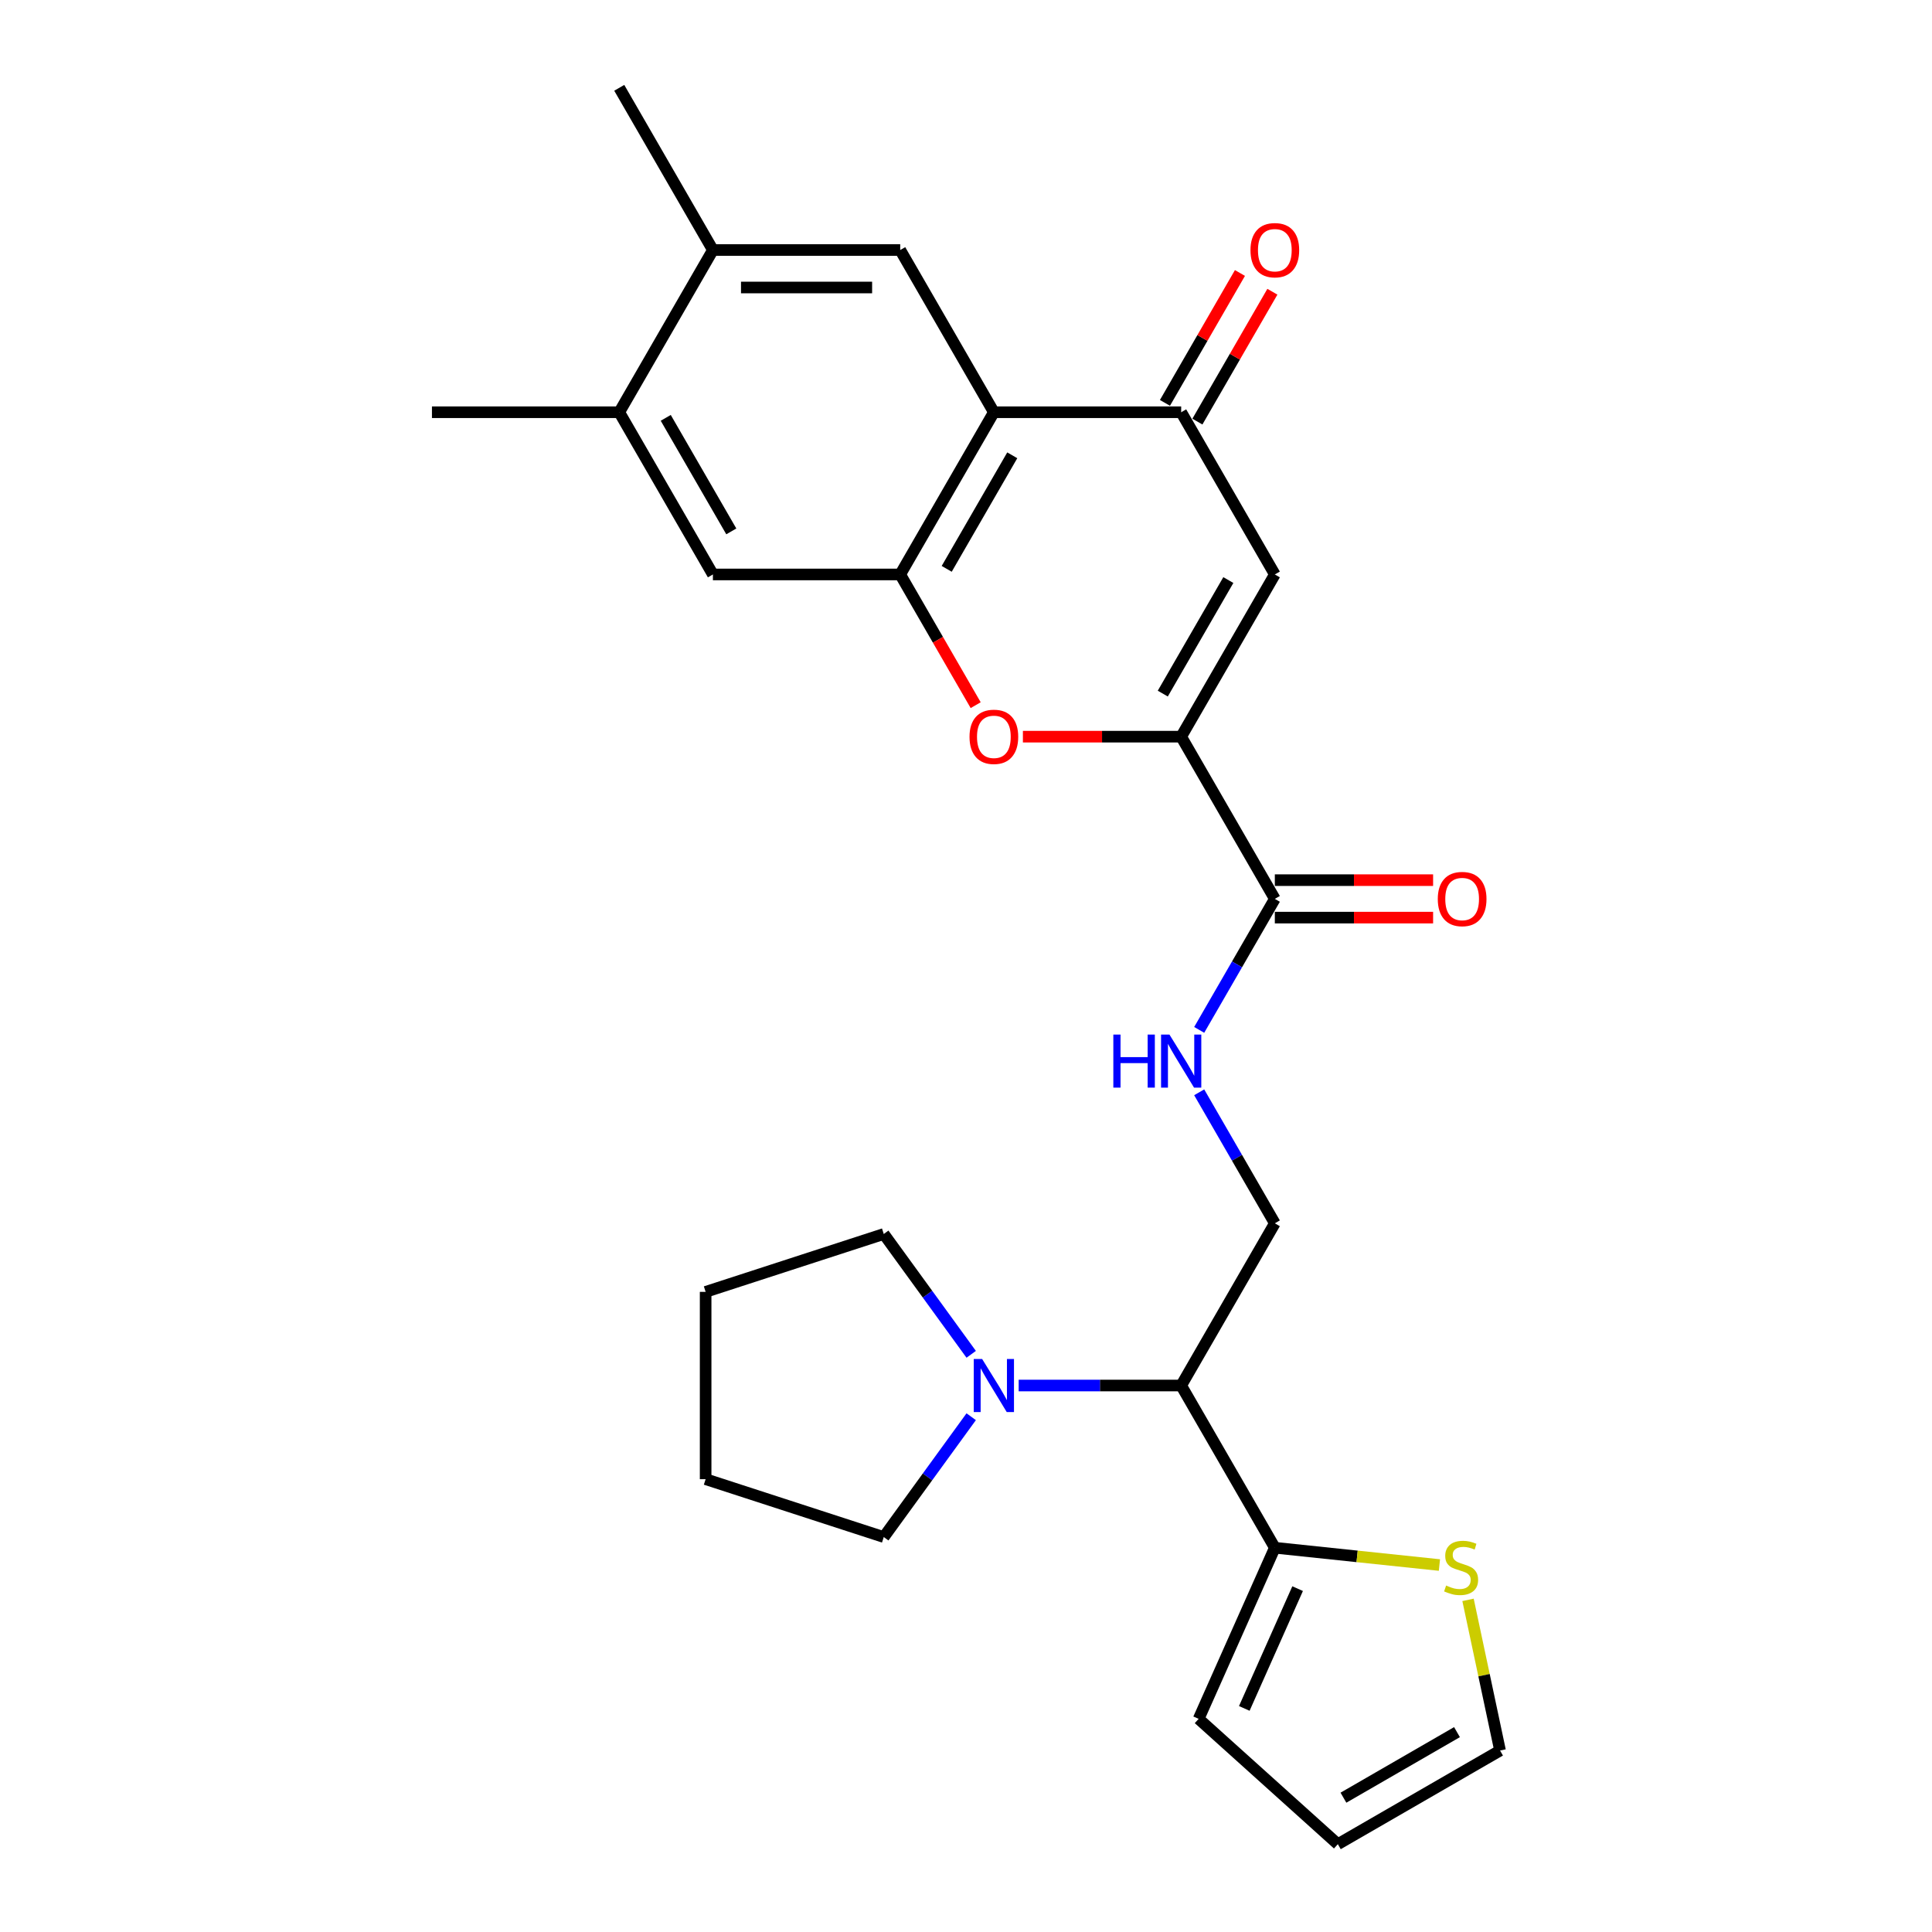 <?xml version='1.0' encoding='iso-8859-1'?>
<svg version='1.1' baseProfile='full'
              xmlns='http://www.w3.org/2000/svg'
                      xmlns:rdkit='http://www.rdkit.org/xml'
                      xmlns:xlink='http://www.w3.org/1999/xlink'
                  xml:space='preserve'
width='1000px' height='1000px' viewBox='0 0 1000 1000'>
<!-- END OF HEADER -->
<rect style='opacity:1.0;fill:#FFFFFF;stroke:none' width='1000' height='1000' x='0' y='0'> </rect>
<path class='bond-2' d='M 611.375,381.299 L 659.85,297.338' style='fill:none;fill-rule:evenodd;stroke:#000000;stroke-width:6px;stroke-linecap:butt;stroke-linejoin:miter;stroke-opacity:1' />
<path class='bond-2' d='M 601.854,359.01 L 635.786,300.237' style='fill:none;fill-rule:evenodd;stroke:#000000;stroke-width:6px;stroke-linecap:butt;stroke-linejoin:miter;stroke-opacity:1' />
<path class='bond-3' d='M 611.375,381.299 L 570.413,381.299' style='fill:none;fill-rule:evenodd;stroke:#000000;stroke-width:6px;stroke-linecap:butt;stroke-linejoin:miter;stroke-opacity:1' />
<path class='bond-3' d='M 570.413,381.299 L 529.452,381.299' style='fill:none;fill-rule:evenodd;stroke:#FF0000;stroke-width:6px;stroke-linecap:butt;stroke-linejoin:miter;stroke-opacity:1' />
<path class='bond-5' d='M 611.375,381.299 L 659.85,465.26' style='fill:none;fill-rule:evenodd;stroke:#000000;stroke-width:6px;stroke-linecap:butt;stroke-linejoin:miter;stroke-opacity:1' />
<path class='bond-0' d='M 514.425,213.377 L 465.95,297.338' style='fill:none;fill-rule:evenodd;stroke:#000000;stroke-width:6px;stroke-linecap:butt;stroke-linejoin:miter;stroke-opacity:1' />
<path class='bond-0' d='M 523.946,235.666 L 490.013,294.439' style='fill:none;fill-rule:evenodd;stroke:#000000;stroke-width:6px;stroke-linecap:butt;stroke-linejoin:miter;stroke-opacity:1' />
<path class='bond-7' d='M 514.425,213.377 L 465.95,129.416' style='fill:none;fill-rule:evenodd;stroke:#000000;stroke-width:6px;stroke-linecap:butt;stroke-linejoin:miter;stroke-opacity:1' />
<path class='bond-27' d='M 514.425,213.377 L 611.375,213.377' style='fill:none;fill-rule:evenodd;stroke:#000000;stroke-width:6px;stroke-linecap:butt;stroke-linejoin:miter;stroke-opacity:1' />
<path class='bond-1' d='M 465.95,297.338 L 485.48,331.165' style='fill:none;fill-rule:evenodd;stroke:#000000;stroke-width:6px;stroke-linecap:butt;stroke-linejoin:miter;stroke-opacity:1' />
<path class='bond-1' d='M 485.48,331.165 L 505.01,364.992' style='fill:none;fill-rule:evenodd;stroke:#FF0000;stroke-width:6px;stroke-linecap:butt;stroke-linejoin:miter;stroke-opacity:1' />
<path class='bond-10' d='M 465.95,297.338 L 369,297.338' style='fill:none;fill-rule:evenodd;stroke:#000000;stroke-width:6px;stroke-linecap:butt;stroke-linejoin:miter;stroke-opacity:1' />
<path class='bond-4' d='M 659.85,297.338 L 611.375,213.377' style='fill:none;fill-rule:evenodd;stroke:#000000;stroke-width:6px;stroke-linecap:butt;stroke-linejoin:miter;stroke-opacity:1' />
<path class='bond-16' d='M 619.771,218.224 L 639.178,184.611' style='fill:none;fill-rule:evenodd;stroke:#000000;stroke-width:6px;stroke-linecap:butt;stroke-linejoin:miter;stroke-opacity:1' />
<path class='bond-16' d='M 639.178,184.611 L 658.585,150.997' style='fill:none;fill-rule:evenodd;stroke:#FF0000;stroke-width:6px;stroke-linecap:butt;stroke-linejoin:miter;stroke-opacity:1' />
<path class='bond-16' d='M 602.978,208.529 L 622.385,174.916' style='fill:none;fill-rule:evenodd;stroke:#000000;stroke-width:6px;stroke-linecap:butt;stroke-linejoin:miter;stroke-opacity:1' />
<path class='bond-16' d='M 622.385,174.916 L 641.792,141.302' style='fill:none;fill-rule:evenodd;stroke:#FF0000;stroke-width:6px;stroke-linecap:butt;stroke-linejoin:miter;stroke-opacity:1' />
<path class='bond-11' d='M 659.85,465.26 L 640.275,499.165' style='fill:none;fill-rule:evenodd;stroke:#000000;stroke-width:6px;stroke-linecap:butt;stroke-linejoin:miter;stroke-opacity:1' />
<path class='bond-11' d='M 640.275,499.165 L 620.7,533.07' style='fill:none;fill-rule:evenodd;stroke:#0000FF;stroke-width:6px;stroke-linecap:butt;stroke-linejoin:miter;stroke-opacity:1' />
<path class='bond-19' d='M 659.85,474.955 L 700.811,474.955' style='fill:none;fill-rule:evenodd;stroke:#000000;stroke-width:6px;stroke-linecap:butt;stroke-linejoin:miter;stroke-opacity:1' />
<path class='bond-19' d='M 700.811,474.955 L 741.772,474.955' style='fill:none;fill-rule:evenodd;stroke:#FF0000;stroke-width:6px;stroke-linecap:butt;stroke-linejoin:miter;stroke-opacity:1' />
<path class='bond-19' d='M 659.85,455.565 L 700.811,455.565' style='fill:none;fill-rule:evenodd;stroke:#000000;stroke-width:6px;stroke-linecap:butt;stroke-linejoin:miter;stroke-opacity:1' />
<path class='bond-19' d='M 700.811,455.565 L 741.772,455.565' style='fill:none;fill-rule:evenodd;stroke:#FF0000;stroke-width:6px;stroke-linecap:butt;stroke-linejoin:miter;stroke-opacity:1' />
<path class='bond-6' d='M 611.375,717.144 L 659.85,633.183' style='fill:none;fill-rule:evenodd;stroke:#000000;stroke-width:6px;stroke-linecap:butt;stroke-linejoin:miter;stroke-opacity:1' />
<path class='bond-8' d='M 611.375,717.144 L 659.85,801.105' style='fill:none;fill-rule:evenodd;stroke:#000000;stroke-width:6px;stroke-linecap:butt;stroke-linejoin:miter;stroke-opacity:1' />
<path class='bond-9' d='M 611.375,717.144 L 569.318,717.144' style='fill:none;fill-rule:evenodd;stroke:#000000;stroke-width:6px;stroke-linecap:butt;stroke-linejoin:miter;stroke-opacity:1' />
<path class='bond-9' d='M 569.318,717.144 L 527.261,717.144' style='fill:none;fill-rule:evenodd;stroke:#0000FF;stroke-width:6px;stroke-linecap:butt;stroke-linejoin:miter;stroke-opacity:1' />
<path class='bond-28' d='M 465.95,129.416 L 369,129.416' style='fill:none;fill-rule:evenodd;stroke:#000000;stroke-width:6px;stroke-linecap:butt;stroke-linejoin:miter;stroke-opacity:1' />
<path class='bond-28' d='M 451.407,148.806 L 383.542,148.806' style='fill:none;fill-rule:evenodd;stroke:#000000;stroke-width:6px;stroke-linecap:butt;stroke-linejoin:miter;stroke-opacity:1' />
<path class='bond-14' d='M 659.85,801.105 L 702.446,805.582' style='fill:none;fill-rule:evenodd;stroke:#000000;stroke-width:6px;stroke-linecap:butt;stroke-linejoin:miter;stroke-opacity:1' />
<path class='bond-14' d='M 702.446,805.582 L 745.042,810.059' style='fill:none;fill-rule:evenodd;stroke:#CCCC00;stroke-width:6px;stroke-linecap:butt;stroke-linejoin:miter;stroke-opacity:1' />
<path class='bond-17' d='M 659.85,801.105 L 620.416,889.673' style='fill:none;fill-rule:evenodd;stroke:#000000;stroke-width:6px;stroke-linecap:butt;stroke-linejoin:miter;stroke-opacity:1' />
<path class='bond-17' d='M 671.648,822.277 L 644.045,884.275' style='fill:none;fill-rule:evenodd;stroke:#000000;stroke-width:6px;stroke-linecap:butt;stroke-linejoin:miter;stroke-opacity:1' />
<path class='bond-21' d='M 502.69,733.296 L 480.064,764.437' style='fill:none;fill-rule:evenodd;stroke:#0000FF;stroke-width:6px;stroke-linecap:butt;stroke-linejoin:miter;stroke-opacity:1' />
<path class='bond-21' d='M 480.064,764.437 L 457.439,795.578' style='fill:none;fill-rule:evenodd;stroke:#000000;stroke-width:6px;stroke-linecap:butt;stroke-linejoin:miter;stroke-opacity:1' />
<path class='bond-22' d='M 502.69,700.992 L 480.064,669.851' style='fill:none;fill-rule:evenodd;stroke:#0000FF;stroke-width:6px;stroke-linecap:butt;stroke-linejoin:miter;stroke-opacity:1' />
<path class='bond-22' d='M 480.064,669.851 L 457.439,638.71' style='fill:none;fill-rule:evenodd;stroke:#000000;stroke-width:6px;stroke-linecap:butt;stroke-linejoin:miter;stroke-opacity:1' />
<path class='bond-15' d='M 369,297.338 L 320.525,213.377' style='fill:none;fill-rule:evenodd;stroke:#000000;stroke-width:6px;stroke-linecap:butt;stroke-linejoin:miter;stroke-opacity:1' />
<path class='bond-15' d='M 378.521,275.049 L 344.588,216.276' style='fill:none;fill-rule:evenodd;stroke:#000000;stroke-width:6px;stroke-linecap:butt;stroke-linejoin:miter;stroke-opacity:1' />
<path class='bond-12' d='M 620.7,565.373 L 640.275,599.278' style='fill:none;fill-rule:evenodd;stroke:#0000FF;stroke-width:6px;stroke-linecap:butt;stroke-linejoin:miter;stroke-opacity:1' />
<path class='bond-12' d='M 640.275,599.278 L 659.85,633.183' style='fill:none;fill-rule:evenodd;stroke:#000000;stroke-width:6px;stroke-linecap:butt;stroke-linejoin:miter;stroke-opacity:1' />
<path class='bond-13' d='M 369,129.416 L 320.525,213.377' style='fill:none;fill-rule:evenodd;stroke:#000000;stroke-width:6px;stroke-linecap:butt;stroke-linejoin:miter;stroke-opacity:1' />
<path class='bond-23' d='M 369,129.416 L 320.525,45.455' style='fill:none;fill-rule:evenodd;stroke:#000000;stroke-width:6px;stroke-linecap:butt;stroke-linejoin:miter;stroke-opacity:1' />
<path class='bond-18' d='M 759.85,828.089 L 768.138,867.08' style='fill:none;fill-rule:evenodd;stroke:#CCCC00;stroke-width:6px;stroke-linecap:butt;stroke-linejoin:miter;stroke-opacity:1' />
<path class='bond-18' d='M 768.138,867.08 L 776.425,906.07' style='fill:none;fill-rule:evenodd;stroke:#000000;stroke-width:6px;stroke-linecap:butt;stroke-linejoin:miter;stroke-opacity:1' />
<path class='bond-24' d='M 320.525,213.377 L 223.575,213.377' style='fill:none;fill-rule:evenodd;stroke:#000000;stroke-width:6px;stroke-linecap:butt;stroke-linejoin:miter;stroke-opacity:1' />
<path class='bond-20' d='M 620.416,889.673 L 692.464,954.545' style='fill:none;fill-rule:evenodd;stroke:#000000;stroke-width:6px;stroke-linecap:butt;stroke-linejoin:miter;stroke-opacity:1' />
<path class='bond-30' d='M 776.425,906.07 L 692.464,954.545' style='fill:none;fill-rule:evenodd;stroke:#000000;stroke-width:6px;stroke-linecap:butt;stroke-linejoin:miter;stroke-opacity:1' />
<path class='bond-30' d='M 754.136,896.549 L 695.363,930.482' style='fill:none;fill-rule:evenodd;stroke:#000000;stroke-width:6px;stroke-linecap:butt;stroke-linejoin:miter;stroke-opacity:1' />
<path class='bond-26' d='M 457.439,795.578 L 365.234,765.619' style='fill:none;fill-rule:evenodd;stroke:#000000;stroke-width:6px;stroke-linecap:butt;stroke-linejoin:miter;stroke-opacity:1' />
<path class='bond-25' d='M 457.439,638.71 L 365.234,668.669' style='fill:none;fill-rule:evenodd;stroke:#000000;stroke-width:6px;stroke-linecap:butt;stroke-linejoin:miter;stroke-opacity:1' />
<path class='bond-29' d='M 365.234,668.669 L 365.234,765.619' style='fill:none;fill-rule:evenodd;stroke:#000000;stroke-width:6px;stroke-linecap:butt;stroke-linejoin:miter;stroke-opacity:1' />
<path  class='atom-4' d='M 501.821 381.377
Q 501.821 374.784, 505.079 371.1
Q 508.336 367.416, 514.425 367.416
Q 520.513 367.416, 523.771 371.1
Q 527.028 374.784, 527.028 381.377
Q 527.028 388.047, 523.732 391.847
Q 520.435 395.609, 514.425 395.609
Q 508.375 395.609, 505.079 391.847
Q 501.821 388.086, 501.821 381.377
M 514.425 392.507
Q 518.613 392.507, 520.862 389.714
Q 523.15 386.884, 523.15 381.377
Q 523.15 375.986, 520.862 373.272
Q 518.613 370.518, 514.425 370.518
Q 510.236 370.518, 507.948 373.233
Q 505.699 375.948, 505.699 381.377
Q 505.699 386.922, 507.948 389.714
Q 510.236 392.507, 514.425 392.507
' fill='#FF0000'/>
<path  class='atom-10' d='M 508.355 703.416
L 517.352 717.958
Q 518.244 719.393, 519.679 721.991
Q 521.114 724.59, 521.192 724.745
L 521.192 703.416
L 524.837 703.416
L 524.837 730.872
L 521.075 730.872
L 511.419 714.972
Q 510.294 713.111, 509.092 710.978
Q 507.929 708.845, 507.58 708.186
L 507.58 730.872
L 504.012 730.872
L 504.012 703.416
L 508.355 703.416
' fill='#0000FF'/>
<path  class='atom-12' d='M 576.259 535.493
L 579.982 535.493
L 579.982 547.166
L 594.02 547.166
L 594.02 535.493
L 597.743 535.493
L 597.743 562.95
L 594.02 562.95
L 594.02 550.269
L 579.982 550.269
L 579.982 562.95
L 576.259 562.95
L 576.259 535.493
' fill='#0000FF'/>
<path  class='atom-12' d='M 605.305 535.493
L 614.302 550.036
Q 615.194 551.471, 616.629 554.069
Q 618.064 556.667, 618.142 556.822
L 618.142 535.493
L 621.787 535.493
L 621.787 562.95
L 618.025 562.95
L 608.369 547.05
Q 607.244 545.188, 606.042 543.056
Q 604.879 540.923, 604.53 540.263
L 604.53 562.95
L 600.962 562.95
L 600.962 535.493
L 605.305 535.493
' fill='#0000FF'/>
<path  class='atom-15' d='M 748.512 820.663
Q 748.823 820.779, 750.102 821.322
Q 751.382 821.865, 752.778 822.214
Q 754.213 822.524, 755.609 822.524
Q 758.207 822.524, 759.72 821.283
Q 761.232 820.003, 761.232 817.793
Q 761.232 816.28, 760.457 815.35
Q 759.72 814.419, 758.556 813.915
Q 757.393 813.411, 755.454 812.829
Q 753.011 812.092, 751.537 811.394
Q 750.102 810.696, 749.055 809.222
Q 748.047 807.749, 748.047 805.267
Q 748.047 801.816, 750.374 799.683
Q 752.739 797.55, 757.393 797.55
Q 760.573 797.55, 764.18 799.062
L 763.288 802.048
Q 759.991 800.691, 757.509 800.691
Q 754.834 800.691, 753.36 801.816
Q 751.886 802.901, 751.925 804.802
Q 751.925 806.275, 752.662 807.167
Q 753.437 808.059, 754.523 808.563
Q 755.648 809.067, 757.509 809.649
Q 759.991 810.425, 761.465 811.2
Q 762.939 811.976, 763.986 813.566
Q 765.071 815.117, 765.071 817.793
Q 765.071 821.593, 762.512 823.649
Q 759.991 825.665, 755.764 825.665
Q 753.321 825.665, 751.46 825.122
Q 749.637 824.618, 747.465 823.726
L 748.512 820.663
' fill='#CCCC00'/>
<path  class='atom-17' d='M 647.246 129.493
Q 647.246 122.901, 650.504 119.217
Q 653.761 115.532, 659.85 115.532
Q 665.938 115.532, 669.196 119.217
Q 672.453 122.901, 672.453 129.493
Q 672.453 136.163, 669.157 139.964
Q 665.86 143.726, 659.85 143.726
Q 653.8 143.726, 650.504 139.964
Q 647.246 136.202, 647.246 129.493
M 659.85 140.623
Q 664.038 140.623, 666.287 137.831
Q 668.575 135, 668.575 129.493
Q 668.575 124.103, 666.287 121.388
Q 664.038 118.635, 659.85 118.635
Q 655.661 118.635, 653.373 121.349
Q 651.124 124.064, 651.124 129.493
Q 651.124 135.039, 653.373 137.831
Q 655.661 140.623, 659.85 140.623
' fill='#FF0000'/>
<path  class='atom-20' d='M 744.196 465.338
Q 744.196 458.745, 747.454 455.061
Q 750.711 451.377, 756.8 451.377
Q 762.888 451.377, 766.146 455.061
Q 769.403 458.745, 769.403 465.338
Q 769.403 472.008, 766.107 475.809
Q 762.81 479.57, 756.8 479.57
Q 750.75 479.57, 747.454 475.809
Q 744.196 472.047, 744.196 465.338
M 756.8 476.468
Q 760.988 476.468, 763.237 473.676
Q 765.525 470.845, 765.525 465.338
Q 765.525 459.947, 763.237 457.233
Q 760.988 454.48, 756.8 454.48
Q 752.611 454.48, 750.323 457.194
Q 748.074 459.909, 748.074 465.338
Q 748.074 470.883, 750.323 473.676
Q 752.611 476.468, 756.8 476.468
' fill='#FF0000'/>
</svg>
